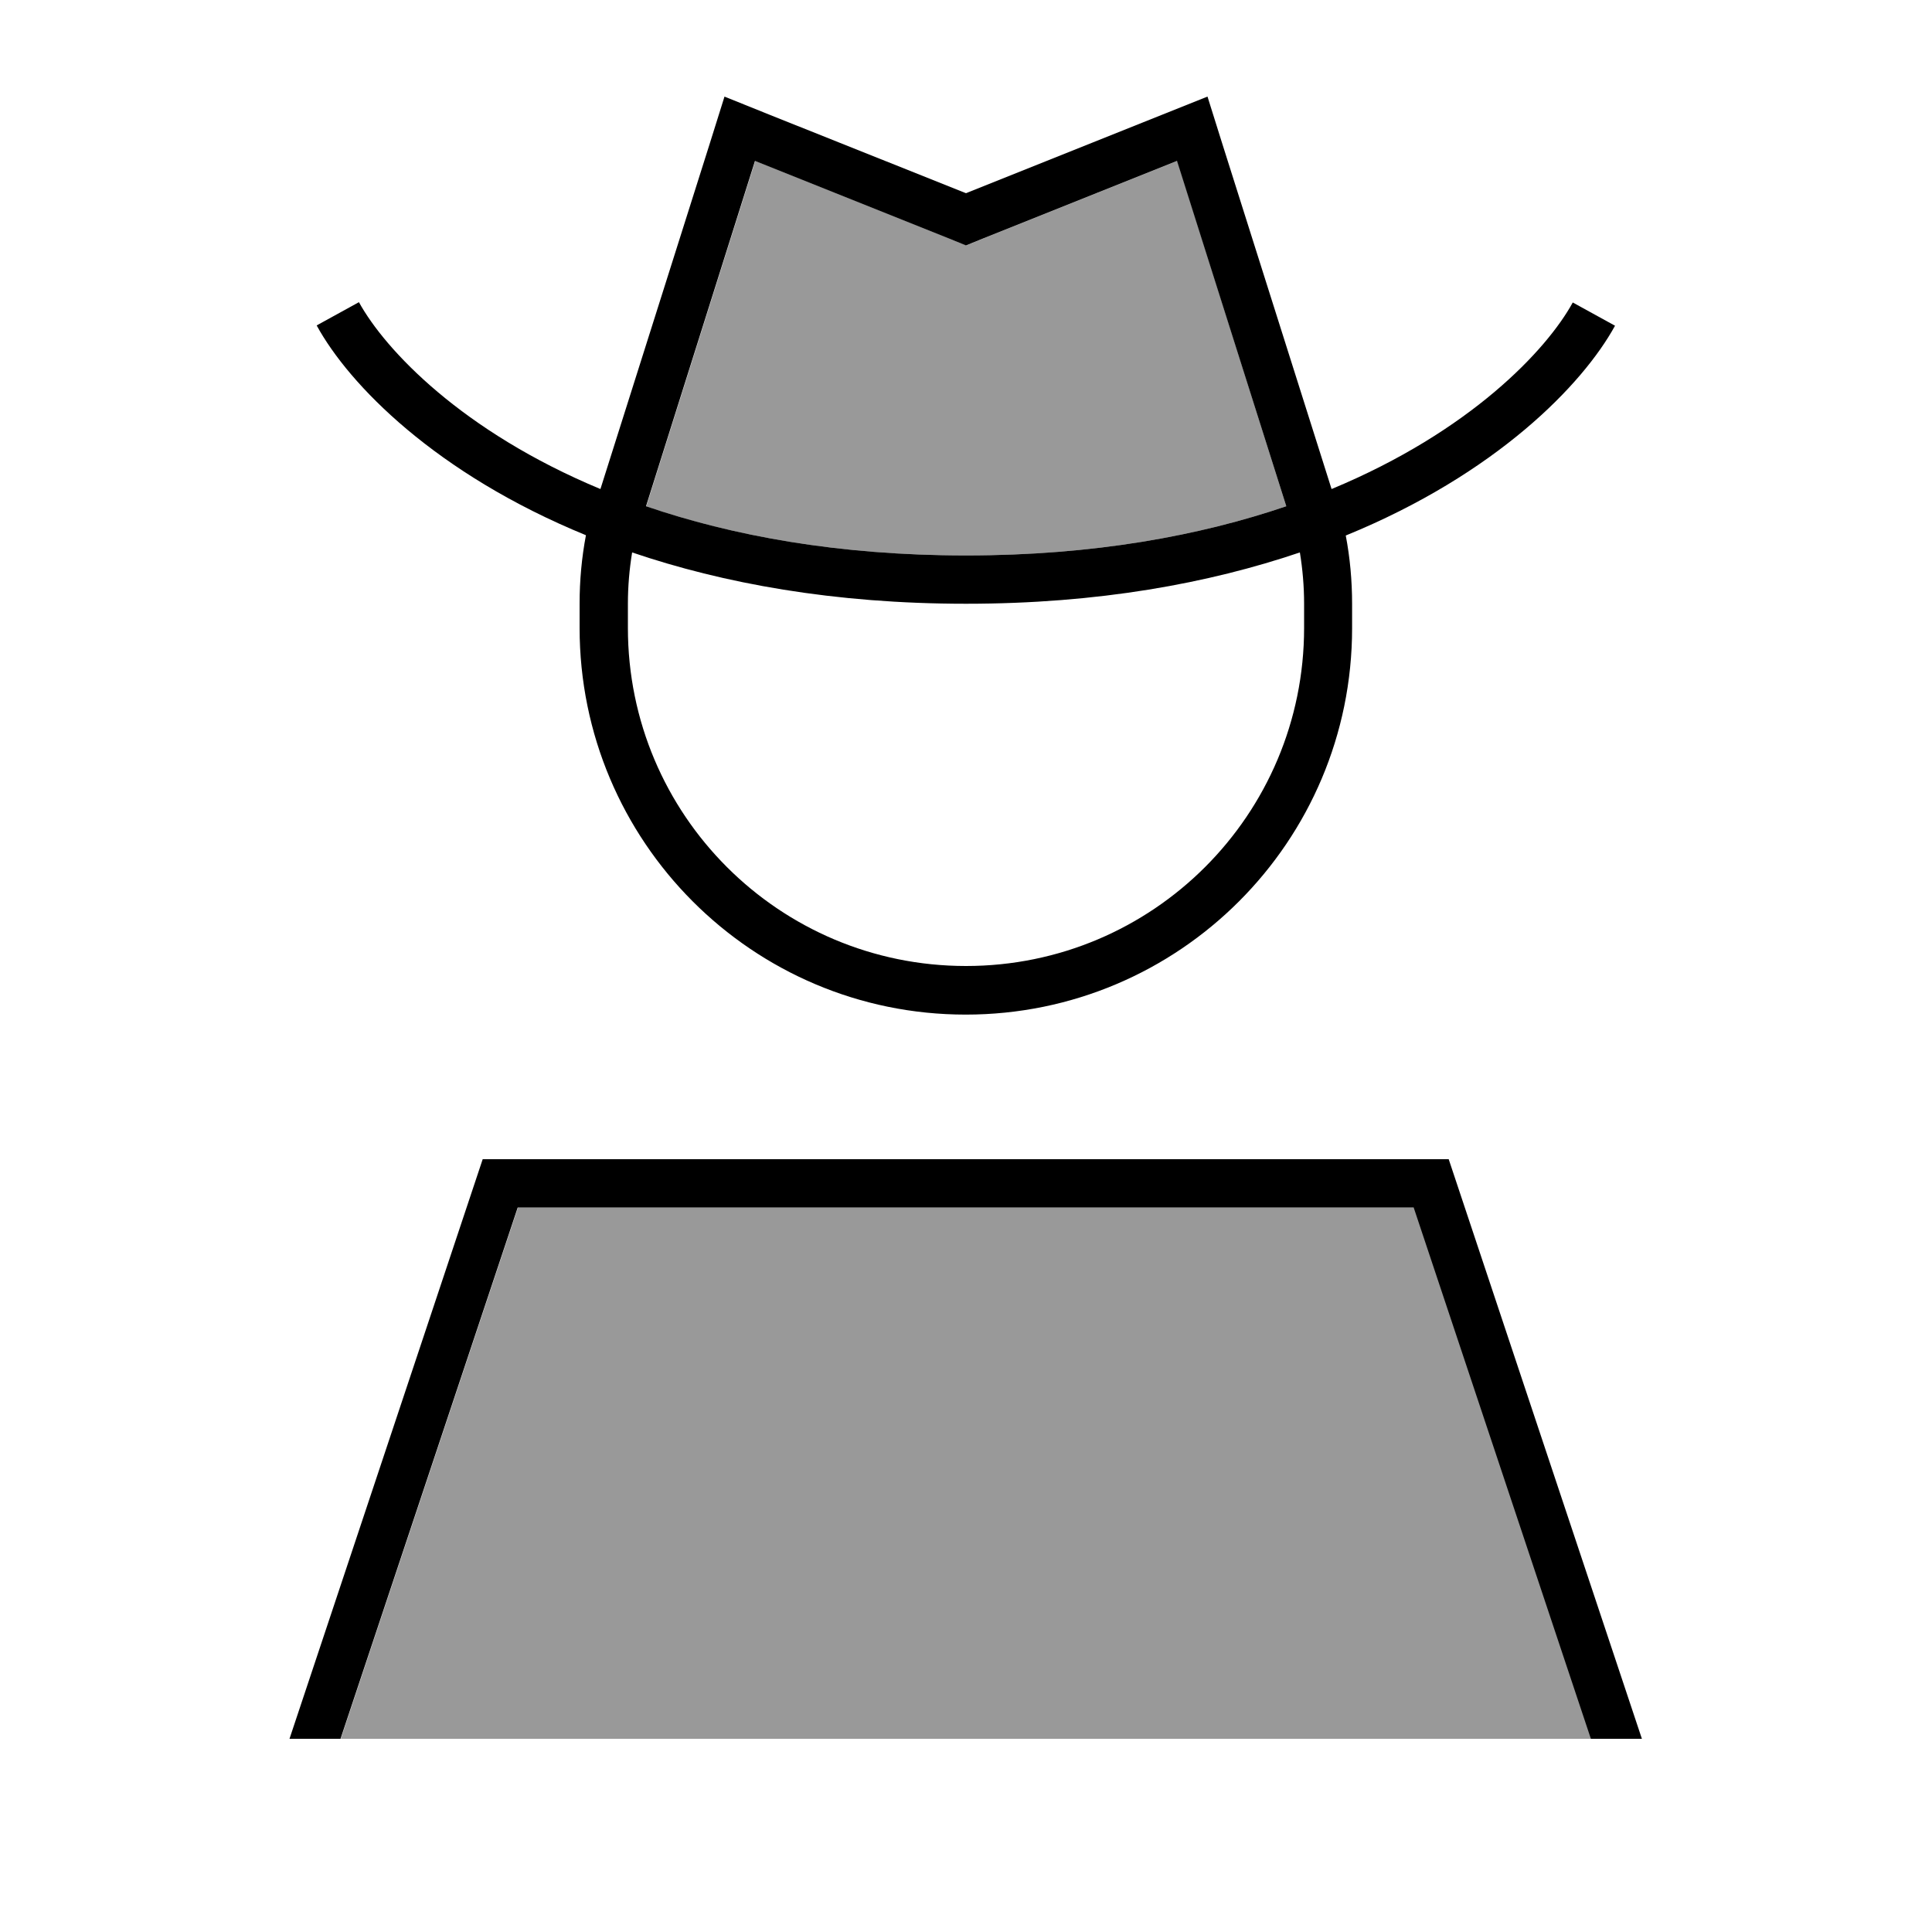 <svg xmlns="http://www.w3.org/2000/svg" viewBox="0 0 640 640"><!--! Font Awesome Pro 7.1.0 by @fontawesome - https://fontawesome.com License - https://fontawesome.com/license (Commercial License) Copyright 2025 Fonticons, Inc. --><path opacity=".4" fill="currentColor" d="M112.9 576L527.2 576L468.5 400L171.6 400L112.9 576zM213.9 167.7C242.4 177.4 277.5 184 320 184C362.5 184 397.6 177.4 426.1 167.7L390 53.3L326 78.9L320.1 81.3L314.2 78.9L250.2 53.3L214.1 167.7z"/><path fill="currentColor" d="M254.9 38L320 64C371.8 43.3 398.4 32.6 400 32L404.8 47.3L441.1 162C487.1 142.9 512.4 115.9 521 100.2L535 107.9C524.3 127.4 495.7 157 445.8 177.4C447.2 184.7 447.9 192.3 447.9 200.1L447.9 208.1C447.9 278.8 390.6 336.1 319.9 336.1C249.2 336.1 192 278.7 192 208L192 200C192 192.2 192.7 184.7 194.1 177.3C144.3 156.9 115.6 127.4 104.9 107.8L118.9 100.1C127.6 115.9 153 142.9 198.9 162L235.2 47.3L240 32L254.9 38zM389.9 53.3L325.9 78.9L320 81.3L314.1 78.9L250.1 53.3L214 167.7C242.4 177.4 277.5 184 320 184C362.5 184 397.6 177.4 426.1 167.7L389.9 53.3zM430.6 183C400.5 193.2 363.9 200 320 200C276.1 200 239.4 193.2 209.4 183C208.5 188.5 208 194.2 208 200L208 208C208 269.9 258.1 320 320 320C381.9 320 432 269.9 432 208L432 200C432 194.2 431.5 188.5 430.6 183zM171.5 400L112.8 576L95.9 576L159.9 384L479.9 384L543.9 576L527 576L468.3 400L171.4 400z"/></svg>